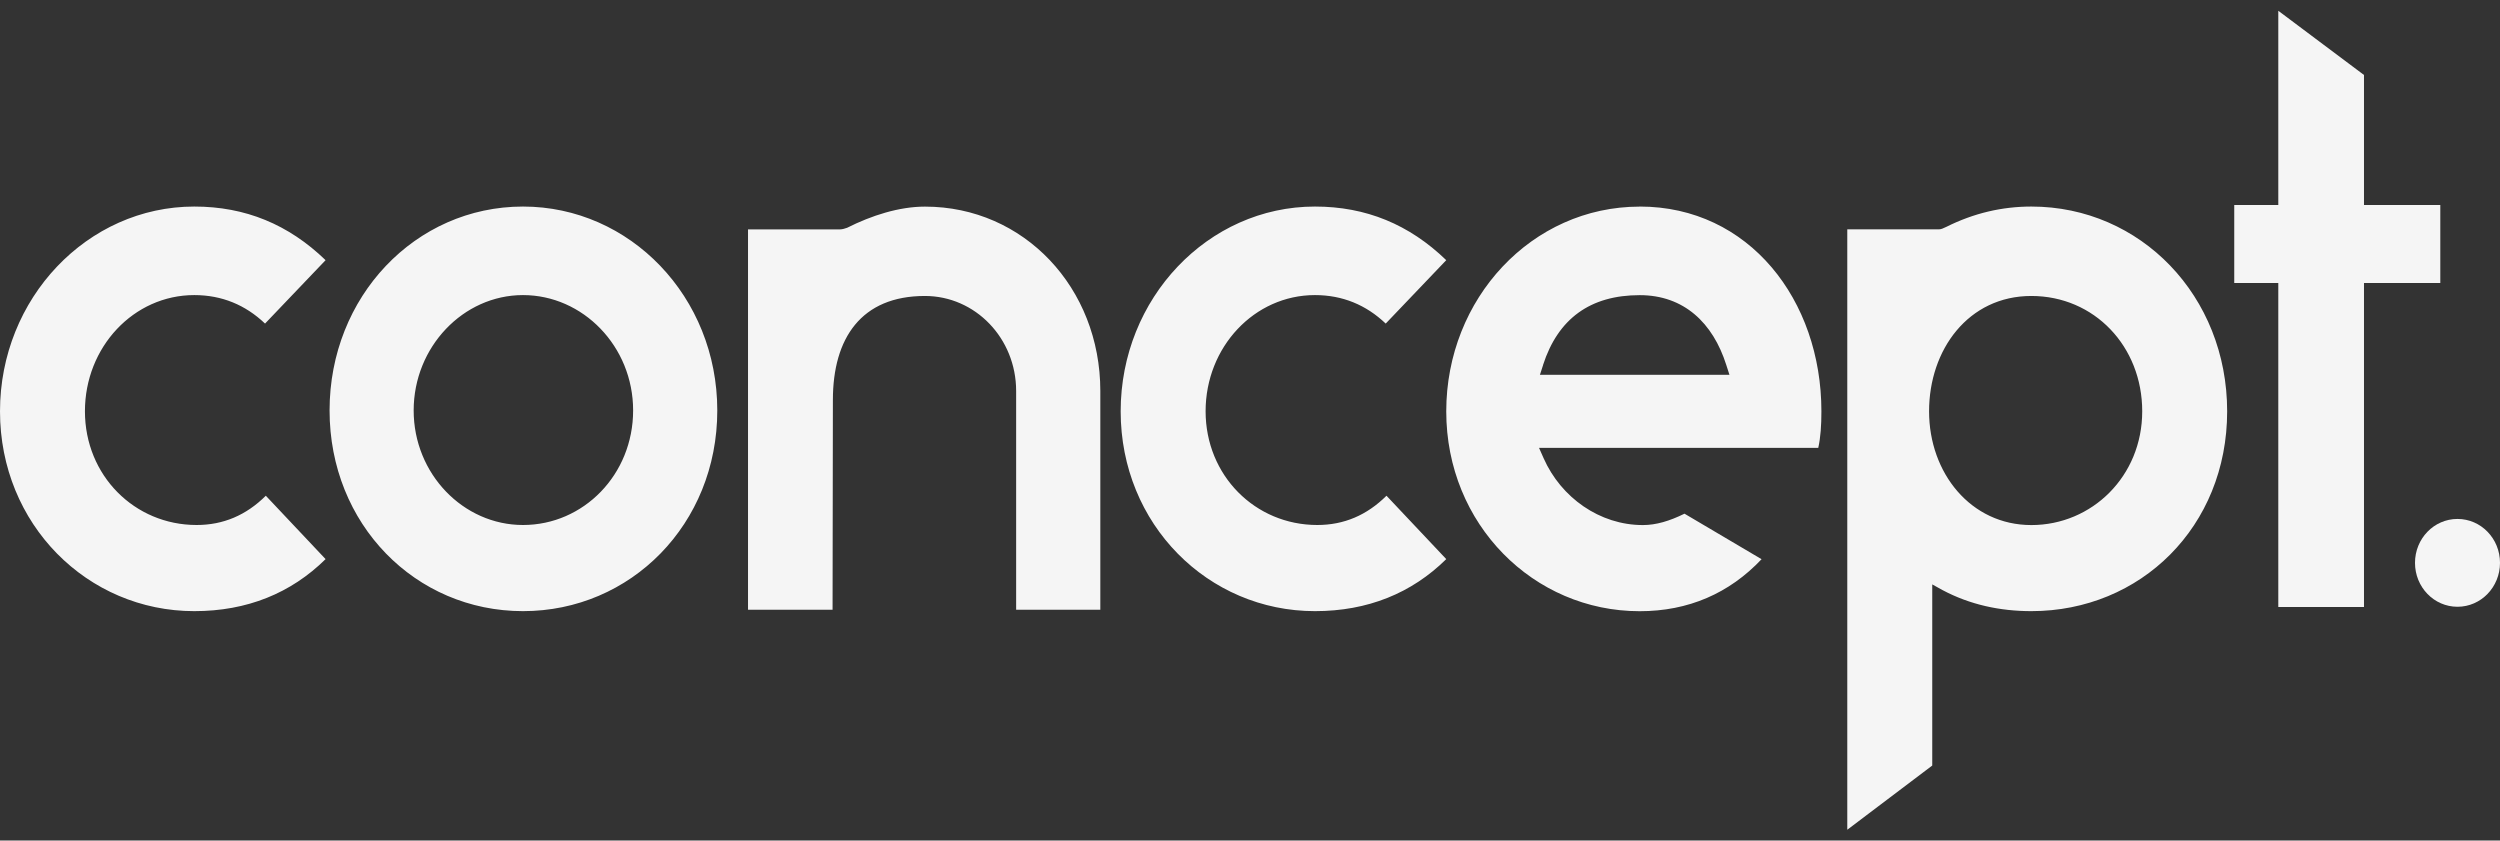<?xml version="1.0" encoding="UTF-8"?>
<svg xmlns="http://www.w3.org/2000/svg" width="116" height="39" viewBox="0 0 116 39" fill="none">
  <rect x="0" y="0" width="116" height="39" fill="#333333" stroke="none"/>
  <g clip-path="url(#clip0_898_10532)">
    <path d="M103.669 9.513V13.131H105.713V28.166H109.689V13.131H113.23V9.513H109.689V3.479L105.713 0.5V9.513H103.669ZM85.714 38.5L89.656 35.521V27.116L90.131 27.379C91.406 28.058 92.796 28.357 94.254 28.357C99.327 28.357 103.34 24.437 103.34 19.085C103.34 13.733 99.327 9.584 94.254 9.584C92.903 9.584 91.589 9.887 90.313 10.525C90.166 10.6 90.056 10.64 89.984 10.64H85.714V38.497V38.5ZM94.254 24.363C91.445 24.363 89.509 21.949 89.509 19.085C89.509 16.22 91.335 13.733 94.254 13.733C97.173 13.733 99.399 16.069 99.399 19.085C99.399 22.101 97.063 24.363 94.254 24.363ZM76.081 9.587C71.083 9.587 67.106 13.847 67.106 19.088C67.106 24.329 71.157 28.36 76.081 28.36C78.343 28.36 80.241 27.53 81.737 25.947L78.161 23.835C77.468 24.175 76.846 24.363 76.228 24.363C74.22 24.363 72.433 23.082 71.629 21.273L71.411 20.782H84.367C84.477 20.292 84.513 19.727 84.513 19.085C84.513 13.921 81.155 9.584 76.084 9.584M71.597 16.936C72.29 14.788 73.787 13.695 76.084 13.695C78.128 13.695 79.479 14.976 80.1 16.936L80.246 17.39H71.453L71.6 16.936H71.597ZM61.013 9.584C56.05 9.584 51.999 13.844 51.999 19.085C51.999 24.326 56.05 28.357 61.013 28.357C63.457 28.357 65.501 27.527 67.106 25.943L64.333 23.002C63.422 23.906 62.361 24.36 61.121 24.36C58.237 24.36 55.94 22.06 55.94 19.082C55.94 16.103 58.202 13.692 61.013 13.692C62.289 13.692 63.386 14.146 64.297 15.014L67.106 12.072C65.391 10.414 63.383 9.584 61.013 9.584ZM34.705 28.292H38.631L38.646 18.557C38.646 15.693 39.96 13.733 42.916 13.733C45.252 13.733 47.149 15.693 47.149 18.143V28.292H51.055V18.143C51.055 13.356 47.514 9.587 42.919 9.587C41.714 9.587 40.435 10.001 39.306 10.569C39.196 10.606 39.088 10.643 38.977 10.643H34.708V28.296L34.705 28.292ZM24.268 9.584C19.269 9.584 15.292 13.77 15.292 19.045C15.292 24.32 19.269 28.357 24.268 28.357C29.267 28.357 33.282 24.323 33.282 19.045C33.282 13.767 29.231 9.584 24.268 9.584ZM24.268 24.36C21.495 24.36 19.194 21.986 19.194 19.045C19.194 16.103 21.492 13.692 24.268 13.692C27.044 13.692 29.377 16.066 29.377 19.045C29.377 22.023 27.076 24.36 24.268 24.36ZM9.015 9.584C4.052 9.584 0 13.844 0 19.085C0 24.326 4.052 28.357 9.015 28.357C11.459 28.357 13.502 27.527 15.107 25.943L12.334 23.002C11.423 23.906 10.362 24.36 9.122 24.36C6.239 24.36 3.941 22.06 3.941 19.082C3.941 16.103 6.203 13.692 9.015 13.692C10.29 13.692 11.387 14.146 12.298 15.014L15.107 12.072C13.392 10.414 11.384 9.584 9.015 9.584Z" fill="#F5F5F5"></path>
    <path d="M116 26.116C116 27.24 115.118 28.154 114.028 28.154C112.937 28.154 112.056 27.243 112.056 26.116C112.056 24.99 112.937 24.079 114.028 24.079C115.118 24.079 116 24.99 116 26.116Z" fill="#F5F5F5"></path>
  </g>
  <defs>
    <clipPath id="clip0_898_10532">
      <rect width="116" height="38" fill="white" transform="translate(0 0.5)"></rect>
    </clipPath>
  </defs>
</svg>
